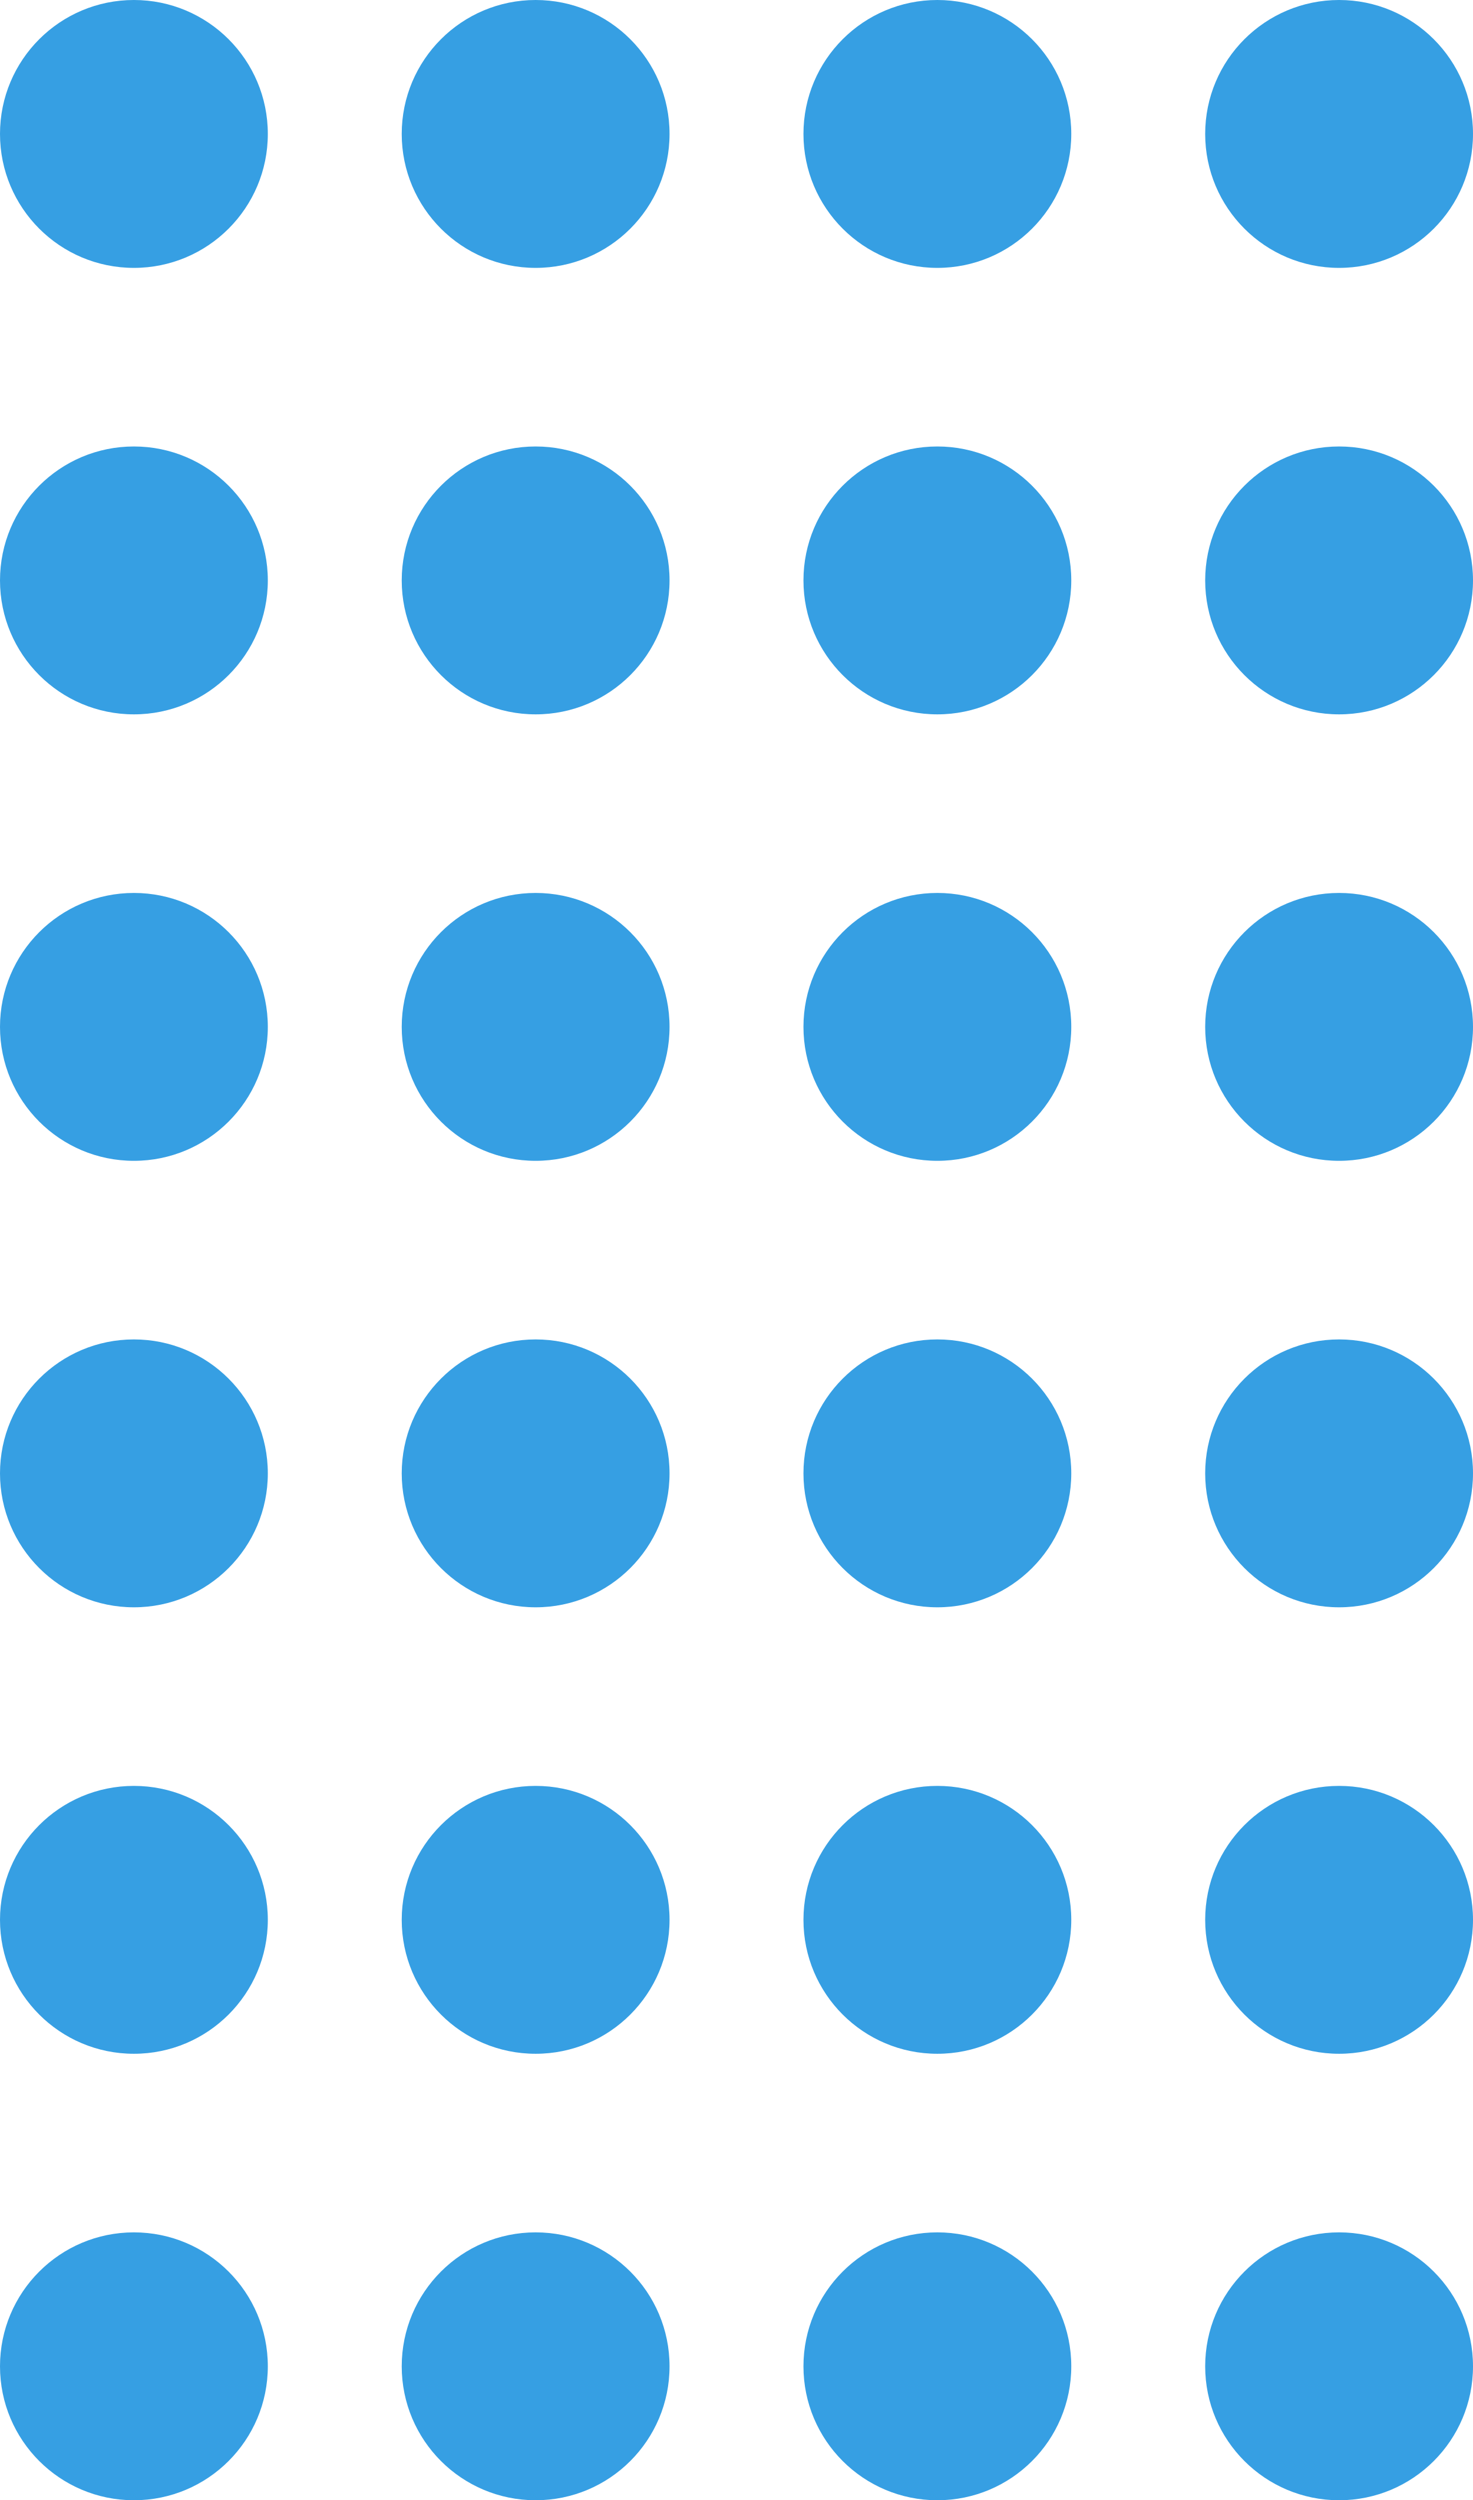 <svg xmlns="http://www.w3.org/2000/svg" width="132" height="224" viewBox="0 0 132 224" fill="none"><circle cx="12" cy="12" r="12" fill="#369FE3"></circle><circle cx="12" cy="52" r="12" fill="#369FE3"></circle><circle cx="12" cy="92" r="12" fill="#369FE3"></circle><circle cx="12" cy="132" r="12" fill="#369FE3"></circle><circle cx="12" cy="172" r="12" fill="#369FE3"></circle><circle cx="12" cy="212" r="12" fill="#369FE3"></circle><circle cx="48" cy="12" r="12" fill="#369FE3"></circle><circle cx="48" cy="52" r="12" fill="#369FE3"></circle><circle cx="48" cy="92" r="12" fill="#369FE3"></circle><circle cx="48" cy="132" r="12" fill="#369FE3"></circle><circle cx="48" cy="172" r="12" fill="#369FE3"></circle><circle cx="48" cy="212" r="12" fill="#369FE3"></circle><circle cx="84" cy="12" r="12" fill="#369FE3"></circle><circle cx="84" cy="52" r="12" fill="#369FE3"></circle><circle cx="84" cy="92" r="12" fill="#369FE3"></circle><circle cx="84" cy="132" r="12" fill="#369FE3"></circle><circle cx="84" cy="172" r="12" fill="#369FE3"></circle><circle cx="84" cy="212" r="12" fill="#369FE3"></circle><circle cx="120" cy="12" r="12" fill="#369FE3"></circle><circle cx="120" cy="52" r="12" fill="#369FE3"></circle><circle cx="120" cy="92" r="12" fill="#369FE3"></circle><circle cx="120" cy="132" r="12" fill="#369FE3"></circle><circle cx="120" cy="172" r="12" fill="#369FE3"></circle><circle cx="120" cy="212" r="12" fill="#369FE3"></circle></svg>